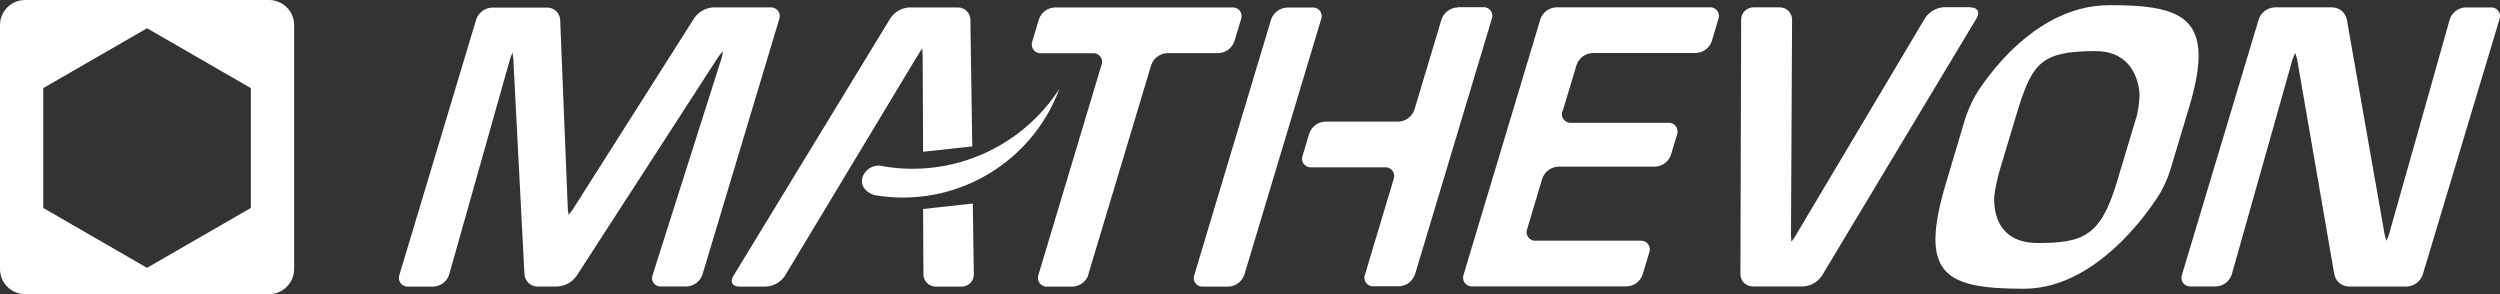 <svg xmlns="http://www.w3.org/2000/svg" xmlns:xlink="http://www.w3.org/1999/xlink" id="Layer_1" x="0px" y="0px" width="54px" height="6.353px" viewBox="0 23.824 54 6.353" xml:space="preserve"><rect x="0" y="23.824" width="54" height="6.353" fill="#333333" stroke="none"/> <g id="nom"> <path id="Trac&#xE9;_16606" fill="#FFFFFF" d="M12.449,29.791c-0.098,0.132-0.247,0.213-0.411,0.222h-0.431 c-0.147,0-0.27-0.118-0.279-0.265l-0.234-4.526c0-0.088-0.009-0.177-0.025-0.265c-0.034,0.084-0.061,0.168-0.084,0.256 l-1.284,4.545c-0.048,0.147-0.184,0.25-0.338,0.256H8.819c-0.102,0.009-0.193-0.068-0.202-0.17c-0.002-0.029,0-0.057,0.011-0.084 l1.659-5.518c0.052-0.147,0.186-0.247,0.343-0.254h1.193c0.147,0,0.27,0.118,0.277,0.265l0.159,3.946 c0,0.088,0.007,0.179,0.025,0.265c0.059-0.07,0.111-0.145,0.157-0.225L15,24.209c0.095-0.134,0.245-0.216,0.408-0.225h1.232 c0.102-0.009,0.193,0.068,0.202,0.17c0.002,0.029,0,0.057-0.011,0.084l-1.659,5.52c-0.052,0.147-0.186,0.247-0.343,0.254h-0.545 c-0.1,0.009-0.191-0.066-0.2-0.166c-0.002-0.029,0-0.059,0.014-0.086l1.454-4.574c0.032-0.082,0.054-0.166,0.061-0.254 c-0.061,0.068-0.116,0.143-0.163,0.222C15.451,25.155,12.449,29.791,12.449,29.791z"></path> <path id="Trac&#xE9;_16607" fill="#FFFFFF" d="M23.51,29.761c-0.052,0.147-0.186,0.247-0.343,0.254h-0.545 c-0.102,0.009-0.193-0.068-0.202-0.172c-0.002-0.027,0-0.057,0.011-0.084l1.361-4.531c0.039-0.095-0.009-0.204-0.107-0.243 c-0.027-0.011-0.054-0.014-0.084-0.011h-1.112c-0.102,0.009-0.193-0.068-0.202-0.172c-0.002-0.029,0-0.057,0.011-0.084l0.143-0.479 c0.052-0.147,0.186-0.247,0.343-0.254h3.832c0.102-0.009,0.193,0.068,0.202,0.17c0.002,0.029,0,0.057-0.011,0.084l-0.145,0.479 c-0.052,0.147-0.186,0.247-0.343,0.254H25.21c-0.157,0.007-0.29,0.107-0.343,0.254l-1.361,4.531L23.51,29.761z"></path> <path id="Trac&#xE9;_16608" fill="#FFFFFF" d="M31.481,23.985c-0.157,0.007-0.29,0.107-0.343,0.254l-0.588,1.958 c-0.052,0.147-0.186,0.247-0.343,0.254h-1.584c-0.157,0.007-0.29,0.107-0.343,0.254l-0.143,0.479 c-0.039,0.095,0.009,0.204,0.107,0.243c0.027,0.011,0.054,0.014,0.084,0.011h1.584c0.102-0.009,0.193,0.068,0.202,0.17 c0.002,0.029,0,0.057-0.011,0.084l-0.619,2.062c-0.039,0.095,0.009,0.204,0.107,0.243c0.027,0.011,0.054,0.014,0.084,0.011h0.545 c0.157-0.007,0.29-0.107,0.343-0.254l1.659-5.52c0.039-0.095-0.009-0.204-0.107-0.243c-0.027-0.011-0.054-0.014-0.084-0.011h-0.545 L31.481,23.985z"></path> <path id="Trac&#xE9;_16609" fill="#FFFFFF" d="M28.536,24.241c0.039-0.095-0.009-0.204-0.107-0.243 c-0.027-0.011-0.054-0.014-0.084-0.011h-0.545c-0.157,0.007-0.29,0.107-0.343,0.254l-1.659,5.52 c-0.039,0.095,0.009,0.204,0.107,0.243c0.027,0.011,0.054,0.014,0.084,0.011h0.545c0.157-0.007,0.29-0.107,0.343-0.254 C26.877,29.761,28.536,24.241,28.536,24.241z"></path> <path id="Trac&#xE9;_16610" fill="#FFFFFF" d="M33.75,26.222c-0.039,0.095,0.009,0.204,0.107,0.243 c0.027,0.011,0.054,0.014,0.084,0.011h2.092c0.102-0.009,0.193,0.068,0.202,0.172c0.002,0.029,0,0.057-0.011,0.084l-0.132,0.438 c-0.052,0.147-0.188,0.247-0.343,0.254h-2.092c-0.157,0.007-0.29,0.107-0.343,0.254l-0.327,1.091 c-0.039,0.095,0.009,0.204,0.107,0.243c0.027,0.011,0.054,0.014,0.084,0.011h2.255c0.102-0.009,0.193,0.068,0.202,0.17 c0.002,0.029,0,0.057-0.011,0.084l-0.143,0.479c-0.052,0.147-0.186,0.247-0.343,0.254h-3.333c-0.102,0.009-0.193-0.068-0.202-0.17 c-0.002-0.029,0-0.057,0.011-0.084l1.659-5.52c0.052-0.147,0.186-0.247,0.343-0.254h3.31c0.102-0.009,0.193,0.068,0.202,0.17 c0.002,0.029,0,0.057-0.011,0.084l-0.143,0.479c-0.052,0.147-0.186,0.247-0.343,0.254h-2.233c-0.157,0.007-0.29,0.107-0.343,0.254 l-0.299,0.994L33.75,26.222z"></path> <path id="Trac&#xE9;_16611" fill="#FFFFFF" d="M42.569,23.985c0.147,0,0.204,0.102,0.129,0.227l-3.347,5.572 c-0.091,0.134-0.241,0.22-0.404,0.227h-1.089c-0.147,0-0.265-0.12-0.265-0.265l0.016-5.498c0-0.147,0.12-0.265,0.268-0.265h0.567 c0.147,0,0.265,0.12,0.265,0.265l0,0l-0.023,4.533c-0.005,0.088,0,0.177,0.009,0.265c0.054-0.073,0.104-0.15,0.147-0.229 l2.743-4.608c0.091-0.134,0.241-0.22,0.402-0.229h0.581L42.569,23.985z"></path> <path id="Trac&#xE9;_16612" fill="#FFFFFF" d="M52.915,24.241c0.048-0.147,0.184-0.25,0.338-0.256h0.545 c0.102-0.009,0.193,0.068,0.202,0.17c0.002,0.029,0,0.057-0.011,0.084l-1.659,5.52c-0.052,0.147-0.186,0.247-0.343,0.254h-1.255 c-0.152-0.005-0.281-0.113-0.311-0.263l-0.781-4.517c-0.009-0.091-0.032-0.177-0.064-0.263c-0.041,0.082-0.07,0.168-0.091,0.256 l-1.28,4.529c-0.048,0.147-0.184,0.25-0.338,0.256h-0.545c-0.102,0.009-0.193-0.068-0.202-0.17c-0.002-0.029,0-0.057,0.011-0.084 l1.659-5.52c0.052-0.147,0.186-0.247,0.343-0.254h1.248c0.152,0.005,0.281,0.113,0.311,0.263l0.794,4.517 c0.011,0.088,0.032,0.177,0.061,0.263c0.039-0.082,0.068-0.168,0.088-0.256C51.638,28.77,52.915,24.241,52.915,24.241z"></path> <path id="Trac&#xE9;_16614" fill="#FFFFFF" d="M45.555,23.937c-1.779,0-2.9,1.972-2.9,1.972c-0.084,0.154-0.154,0.318-0.209,0.486 l-0.408,1.368c-0.594,1.978-0.054,2.298,1.679,2.298c1.733,0,2.945-2.072,2.945-2.072c0.088-0.152,0.159-0.315,0.213-0.483 l0.411-1.368c0.583-1.938-0.116-2.203-1.731-2.203 M46.134,26.394l-0.411,1.368c-0.349,1.166-0.731,1.311-1.708,1.311 c-1.075,0-0.935-1.046-0.935-1.046c0.025-0.175,0.064-0.347,0.111-0.517l0.411-1.368c0.311-0.957,0.499-1.214,1.659-1.214 c0.957,0,0.953,0.948,0.953,0.948c-0.005,0.177-0.032,0.352-0.077,0.522"></path> <path id="Trac&#xE9;_16615" fill="#FFFFFF" d="M19.946,29.75c0,0.147,0.12,0.265,0.268,0.265h0.558c0.145,0,0.263-0.118,0.263-0.261 c0,0,0-0.002,0-0.005l-0.023-1.529l-1.073,0.118L19.946,29.75z"></path> <path id="Trac&#xE9;_16616" fill="#FFFFFF" d="M20.962,24.25c-0.005-0.147-0.123-0.265-0.27-0.265H19.64 c-0.163,0.009-0.311,0.093-0.404,0.227l-3.397,5.575c-0.077,0.125-0.018,0.227,0.127,0.227h0.581 c0.163-0.009,0.311-0.093,0.404-0.227l2.825-4.69c0.075-0.125,0.141-0.227,0.145-0.227c0.007,0.088,0.011,0.177,0.009,0.265 l0.009,1.967l1.062-0.116L20.96,24.25H20.962z"></path> <path id="Trac&#xE9;_16617" fill="#FFFFFF" d="M19.061,27.413c1.495,0.261,2.999-0.397,3.823-1.672 c-0.606,1.629-2.289,2.596-4.002,2.296c0,0-0.338-0.098-0.25-0.393c0.064-0.175,0.247-0.275,0.427-0.234"></path> </g> <path id="hexagone" fill="#FFFFFF" d="M5.815,23.824H0.54c-0.297,0-0.54,0.243-0.54,0.54v5.273c0,0.297,0.243,0.54,0.54,0.54h5.273 c0.297,0,0.538-0.243,0.54-0.54v-5.273c0-0.297-0.243-0.538-0.54-0.54 M5.418,28.316l-2.242,1.293l-2.242-1.293v-2.589l2.242-1.293 l2.242,1.293C5.418,25.727,5.418,28.316,5.418,28.316z"></path> </svg>